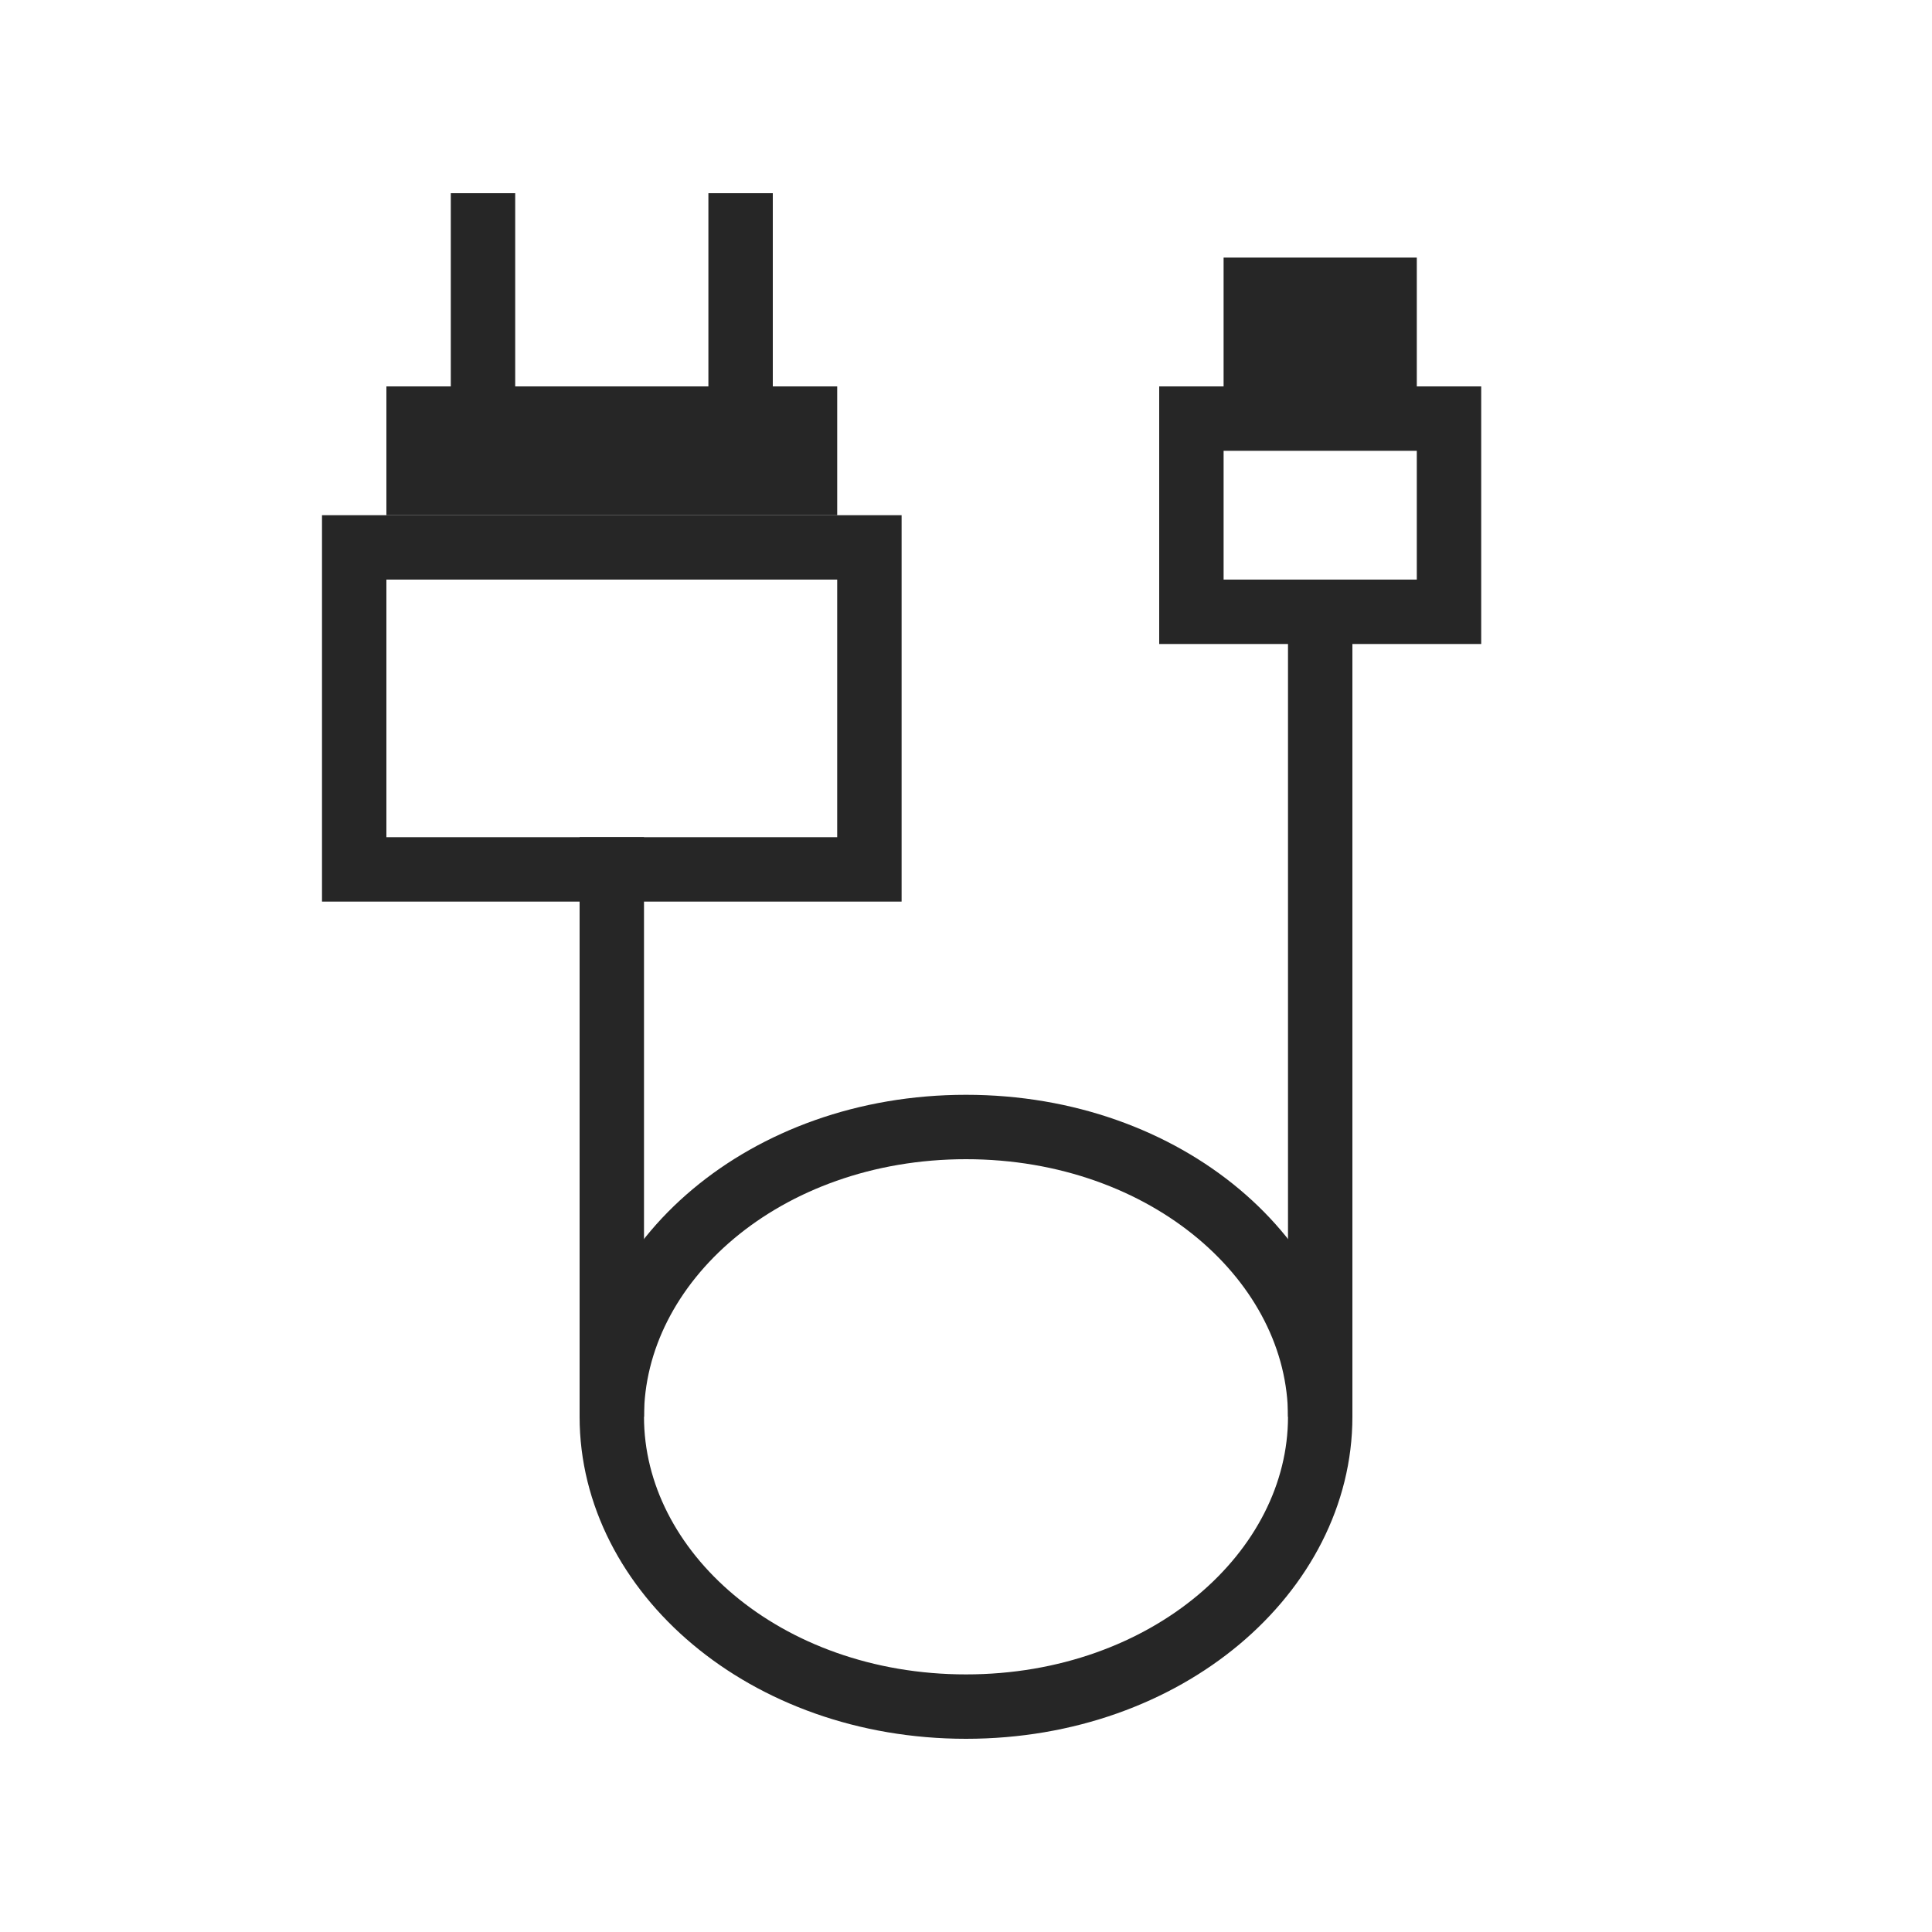 <svg width="30" height="30" viewBox="0 0 30 30" fill="none" xmlns="http://www.w3.org/2000/svg">
<rect width="30" height="30" fill="white"/>
<rect x="6.5" y="6.5" width="6" height="1" fill="white" stroke="#262626"/>
<line x1="7.5" y1="6" x2="7.5" y2="3" stroke="#262626"/>
<line x1="11.5" y1="6" x2="11.5" y2="3" stroke="#262626"/>
<rect x="5.5" y="8.5" width="8" height="5" fill="white" stroke="#262626"/>
<path d="M20.5 22C20.5 24.404 18.127 26.5 15 26.5C11.873 26.5 9.5 24.404 9.5 22C9.5 19.596 11.873 17.5 15 17.5C18.127 17.5 20.5 19.596 20.5 22Z" fill="white" stroke="#262626"/>
<line x1="9.5" y1="13" x2="9.5" y2="22" stroke="#262626"/>
<rect x="18.5" y="6.5" width="4" height="3" fill="white" stroke="#262626"/>
<rect x="19.5" y="4.5" width="2" height="1" fill="#262626" stroke="#262626"/>
<line x1="20.5" y1="9" x2="20.5" y2="22" stroke="#262626"/>
</svg>
